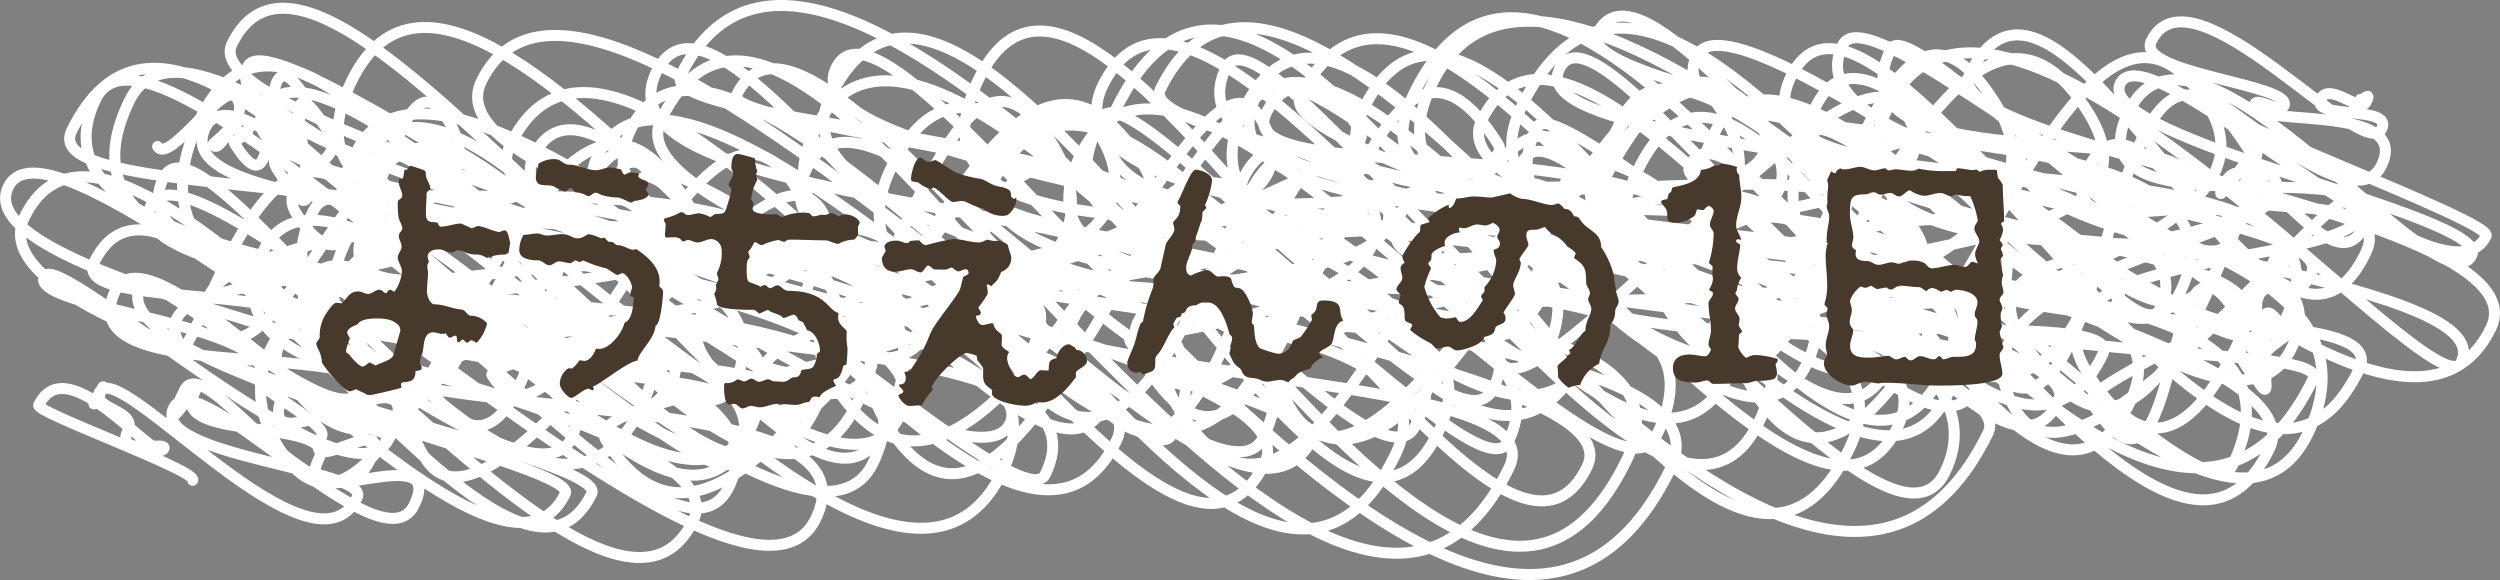 <svg xmlns="http://www.w3.org/2000/svg" width="202.484" height="46.977" viewBox="0 0 202.484 46.977">
  <rect x="0" y="0" width="202.484" height="46.977" fill="#808080" stroke="none"/>
  <g id="グループ_4764" data-name="グループ 4764" transform="translate(-51.994 -278.483)">
    <path id="パス_6753" data-name="パス 6753" d="M15.606,38.9c.39-.8-12.764-5.5-12.479-6.086,2.337-4.794,9.48,4.879,10.139,3.528.337-.69-3.973.709-2.93-1.429.833-1.708-2.884-1.729-2.21-3.111,1-2.057-1.5,2.887-.075-.036,1.465-3,17.256,15.943,20.874,8.524,1.121-2.3-16.781-3.336-14.87-7.254,1.883-3.861,16.849,13.269,19.466,7.9,2.8-5.731-10.13,1.2-7.71-3.76,1.614-3.31-11.987-1.435-10.136-5.229,1.193-2.447-3.376,5.068-.73-.356,1.7-3.478,11.515,12.853,15.034,5.637,2.1-4.315-5.763,1.855-3.925-1.914.476-.975-5.291-3.916-5.043-4.425,2.284-4.682-18.761-5.783-17.434-8.5C4.736,20.016,28.325,42.05,31.512,35.515c4.368-8.956-12.335,4.107-8.347-4.07,1.059-2.171,7.745,5.505,8.878,3.183,4.283-8.783-27.11-2.054-22.709-11.076C12.919,16.2,40.162,51.5,45.775,39.991,47.024,37.43,8.018,30.036,11.351,23.2c.9-1.836,15.9,12.257,17.738,8.486C34.138,21.335,5.3,26.006,7.633,21.222,14.4,7.353,41.014,54.137,47.914,39.99c1.7-3.483-50.874-12.282-45.936-22.405C10.454.2,48.07,58.709,56.132,42.179,60.927,32.347-3.841,24.38.671,15.129c3.828-7.85,41.5,28.826,45.624,20.359,4.079-8.362-28.184-9.6-26.549-12.949,2.571-5.272,13.31,14.654,17.362,6.346,7.61-15.6-16.9,4.035-12.065-5.884,4.386-8.993,29.225,26.2,33.991,16.427C66.091,24.959,8.338,24.6,12.237,16.6c3.55-7.278,47.824,37.724,53.822,25.426,6.849-14.043-53.395-3.937-44.685-21.794C26.937,8.829,57.218,42.242,59.73,37.093,66.855,22.484,7.317,26.554,13.236,14.417c3.535-7.247,29.645,37.1,38.644,18.648C62.664,10.955,2.083,18.218,5.8,10.592c11.411-23.4,45.79,43,54.741,24.649,9.76-20.013-41.738,3.182-32.463-15.833,1.579-3.238,26.832,26.973,32.671,15,3.3-6.771-43.263-1.162-35.407-17.269,3.488-7.151,23.422,25.337,29.126,13.641C58.692,22.127-.517,24.978,7.764,8c4.7-9.631,39.412,30.368,44.13,20.695,7.82-16.034-28.242,1.728-22.134-10.8,1.841-3.774,35.419,30.933,40.932,19.63C80.9,16.6-1.455,32.618,10.475,8.159,16.69-4.584,54.981,40.253,59.4,31.2c7.98-16.36-47.347-11.477-42.77-20.86C20.7,1.985,56.7,49.819,64.764,33.284,68.318,26,4.5,33.621,16.211,9.6,26.464-11.418,56.169,53.282,66.054,33.016,78.19,8.133,25.81,19.263,28.125,14.517,37.441-4.584,64.846,48.584,71.57,34.8c12.394-25.411-49.977-7.641-43.383-21.16,5.2-10.656,32.451,37.039,41.26,18.977C74.235,22.8,26.381,20.969,30.069,13.408c4.127-8.462,41.293,44.925,51.1,24.82C91.1,17.868,16.656,18.557,21.3,9.03,26.529-1.686,66.488,46.748,72.825,33.756c5.834-11.962-48.2-12.771-43.971-21.447C36.3-2.962,82.071,43.723,84.654,38.428c7.948-16.3-65.288-4.919-54.679-26.669C34.24,3.013,65.266,40.647,70.484,29.947,73.755,23.241,16.15,13.408,20.075,5.361,22.583.22,77.688,42.728,81.792,34.312,85.813,26.069,15.056,11.2,18.775,3.576c7.887-16.171,42.3,41.193,51.1,23.148,7.632-15.648-51.2-.078-41.389-20.187,10.9-22.35,51.5,50.544,61.933,29.157,4.467-9.159-51.7-13.836-47.219-23.03,5.275-10.815,24.79,23.048,29.133,14.143,5.277-10.816-35.276-6.323-30.988-15.113C50.572-7.229,83.635,44.661,89.314,33.019c2.536-5.2-40.375-12.487-37.537-18.308,1.942-3.981,18.151,23.133,23.95,11.243C78.51,20.246,43.7,22.273,48.4,12.629,55.282-1.473,92.5,40.1,94.883,35.216c10.14-20.789-49.432-11.455-44.447-21.678C52.2,9.925,81.874,31.84,83.376,28.76c6.535-13.4-24.544,7.395-16.913-8.25,5.625-11.534,28.529,32.243,35.96,17.006,4.961-10.171-69.1-19.319-63.435-30.939,9.018-18.488,58.51,38.735,63.327,28.859C111.93,15.722,43.182,26.68,51.1,10.455c8.153-16.716,48.062,39.667,55.2,25.027,1.738-3.563-57.379-16.319-52.782-25.744C65.54-14.917,99.416,64.7,113,36.849c7.815-16.023-54.609-8.962-47.646-23.238C70.634,2.786,96.11,38.138,100.592,28.95,107.28,15.237,46.91,18.638,53.163,5.818c6.4-13.111,37.176,47.647,49.078,23.243,8.934-18.317-49.522-18.018-47.1-22.975C66.9-18.03,110.215,43.55,114.639,34.481c9.6-19.674-56.68-23.312-54.973-26.812,7.5-15.369,48.185,59.673,62.549,30.221,4.945-10.138-59.784-4.323-50-24.386C83-8.612,107.243,53.951,116.48,35.012c9.379-19.228-60.419-4.111-50.429-24.6,7.557-15.493,35.575,20.834,37.2,17.5,8.182-16.775-30.612,5.116-22.714-11.078,7.152-14.665,38.782,24.747,41.624,18.92,7.182-14.725-44.531-15.336-42.016-20.492C91.27-7.543,120.625,54.035,128.54,37.808,133.376,27.892,60,22.679,67.207,7.894c12.487-25.6,49.213,60.783,64.529,29.38,8.829-18.1-58.624-8.859-50.848-24.8,6.659-13.654,36.344,26.619,40.063,18.992C127.82,17.382,63.1,14.942,67.71,5.5c5.429-11.133,51.149,66.158,67.583,32.464C141.2,25.846,88.406,27.81,93.417,17.537c6.417-13.158,37.017,25.379,40.742,17.742,10.431-21.387-56.276-3-46.643-22.75,7.363-15.1,35.195,21.188,37.614,16.227C135.194,8.122,68.732,28,79.27,6.389,89.04-13.642,117.148,51.6,128.3,28.725,139.109,6.575,78.884,30.7,89.16,9.633c2.587-5.3,32.268,34.065,39.668,18.892,6.07-12.444-31.267,8.768-21.8-10.635,2.314-4.743,14.629,11.025,16.35,7.5,8.12-16.651-25.841-4.44-22.625-11.035,6.453-13.23,33.606,36.424,41.693,19.842C153.019,12.511,82.567,24.88,90.4,8.814,104.748-20.6,136.938,62.667,149.75,36.4,159.509,16.389,82,21.933,89.316,6.922c8.75-17.941,41.635,42.133,50.859,23.221,10.294-21.1-32.152-1.745-26.66-13,7.612-15.607,38.6,32.186,44.005,21.106,9.073-18.6-66.42-25.121-63.554-31,11.561-23.7,50.882,45.473,59.7,27.385,7.394-15.161-62.924-5.258-52.9-25.8,8.8-18.039,32.151,29.643,37.862,17.932,9.349-19.168-39.726-10.129-36.083-17.6,6.182-12.674,36.92,34.394,43.764,20.363,8.149-16.71-51.54-7.485-44.585-21.745,3.628-7.44,35.757,30.412,41.295,19.057,5.024-10.3-50.032-8.416-43.733-21.331,3.922-8.041,46.739,60.285,61.739,29.529,3.3-6.774-58.252-21.98-55.717-27.176C115.644-13.329,145.7,44.472,152.8,29.9c7.322-15.013-39.194,4.379-29.936-14.6,2.315-4.747,28.073,30.593,34.816,16.767,10.1-20.713-36.8-12.355-34.6-16.873,1.422-2.916,21.039,13.071,22.243,10.6,9.9-20.306-41.945-2.507-34.872-17.008,10.113-20.735,37.227,41.269,47.015,21.2,6.912-14.173-33.746-8.949-30.787-15.016,5.007-10.265,28.65,26.3,33.6,16.142,4.245-8.7-47.189,3.014-36.934-18.014,3.186-6.53,24.567,27.134,31.02,13.9,11.847-24.29-48.779-1.115-39.845-19.434C127.08-18.157,159.98,46.319,166.7,32.533,169.722,26.345,115.593,18.8,120,9.757c6.99-14.332,30.912,22.787,34.369,15.7,4.989-10.23-47.313-.378-38.369-18.714,10.933-22.416,61.442,37.85,64.778,31.009,11.417-23.408-65.707-8.165-56.3-27.458C126.158,6.863,156.863,35.5,160.8,27.432c11.545-23.671-37.839,6.216-28.118-13.714,9.658-19.8,30.674,37.625,39.8,18.914,8.317-17.053-58.057-5.945-49.243-24.017C137.2-20.02,172.76,58.984,183.8,36.351c4.5-9.218-49.005-18.71-46.959-22.9,3.763-7.716,25.4,31.775,33.446,15.284,2.7-5.538-50.644,4.884-38.988-19.015,7.411-15.2,46.661,43.768,55.61,25.418C198.31,11.757,122,14.4,126.3,5.575c3.874-7.944,32.029,40.576,42.239,19.641,2.452-5.026-39.362,5.4-29.671-14.471,5.666-11.616,30.1,18.872,32.483,13.994,3.941-8.082-30.8,10.2-20.864-10.176,5.8-11.886,22.216,15.071,24.5,10.386,5.751-11.792-48.206-16.922-45.61-22.246,5.8-11.9,43.839,56.951,57.948,28.024,2.019-4.14-51.156,1.443-40.757-19.879,2.1-4.3,33.253,29.184,39.005,17.39,6.2-12.719-33.43-5.158-29.038-14.163.879-1.8,15.869,18.136,20.049,9.564C184.6,7.2,132.794,14.006,137.414,4.534c3.152-6.463,41.84,25.916,44.245,20.986,2.923-5.994-39.206-7.449-34.606-16.879,6.865-14.077,33.708,42.409,44,21.309,3.745-7.677-46.084,1.662-36.573-17.838,2.518-5.163,26.6,21.973,30.662,13.636,8.327-17.073-46.505-6.384-40.084-19.549C150.973-5.931,172.9,35.37,179.58,21.673c2.2-4.519-34.266,2.59-26.66-13,8.742-17.923,44.244,25.1,46.4,20.689,3.468-7.11-39.411-9.121-35.431-17.281,1.094-2.243,14.533,12.051,16.865,7.271,2.95-6.048-15.335,1.872-11.651-5.682,4.381-8.981,14.433,15.99,18.092,8.489,2.6-5.343-43.19-7.779-37.956-18.512,2.147-4.4,25.285,17.268,27.851,12.008,3.338-6.845-29.592-.105-23.947-11.68,2.084-4.273,40.3,39.6,48.59,22.612,4.581-9.393-45.18-14.461-42.2-20.58C166.96-9.224,184,36.058,191.569,20.549c2.652-5.438-11.489-2.717-10.352-5.049.048-.1.218.121.256.044,4.235-8.685-3.17,3.158-1.316-.642,2.147-4.4,8.705,8.767,11.294,3.459,3.36-6.889-24.236,1.312-19.061-9.3C177.746-1.918,197.7,25.772,200.2,20.652c1.553-3.185-30.681-9.374-28.478-13.891,2.293-4.7,26.205,19.375,29.635,12.341.583-1.194-24.227-10.157-23.573-11.5.719-1.473,12.661,10.787,15.093,5.8,2.568-5.265-11.268-2.917-10.252-5,.243-.5,2.051.8,2.356.175.847-1.737-12.04-2.6-10.75-5.242,3.224-6.612,17.2,10.1,18.665,7.094.939-1.926-5.76-.721-4.937-2.408.7-1.428,3.217,1.18,3.676.24.605-1.242-.789.475-.45-.219" transform="translate(52 278.482)" fill="none" stroke="#fff" stroke-linecap="round" stroke-linejoin="round" stroke-width="0.891"/>
    <path id="パス_6754" data-name="パス 6754" d="M12.761,11.872c.936,1.5,5.453-5.492,6.39-3.993,1.136,1.818-2.011,3.67-1.9,3.844.573.916,1.958-3.13,2.814-1.759.518.828-1.222,1.425-1.107,1.61C23.613,19.026,20.1.5,24.754,7.95c.54.863-3.467,3.9-2.353,5.679,6.264,10.025-1.917-12.74,4.347-2.716,1.457,2.332-4.6,3.432-2.759,6.378C30.507,27.723,31.6,2.228,36.234,9.64c6.657,10.653-23.565,9.117-18.964,16.48,4.661,7.46,13.521-21.725,19.487-12.177C43.7,25.061,9.676,20.082,14.621,28c1.217,1.947,7.251-23.844,15.93-9.955,1.341,2.146-9.781,8.7-7.987,11.576C34.347,48.473,43.89,9.239,47.058,14.31c.048.076-33.221,7.974-24.509,21.916,9.922,15.88,20.622-39.705,32.674-20.417C62.03,26.7,27.077,19.221,33.885,30.114,45.957,49.435,43.624-2.835,55.7,16.484,61.286,25.43,39.1,29.22,39.846,30.405c6.025,9.642,16.7-27.854,24.53-15.328,9.852,15.766-39.782,6.294-29.93,22.059,5.825,9.322,26.8-28.525,32.1-20.055,2.6,4.156-13.547,5.418-9.516,11.869C69.38,48.721,74.74-5.121,85.077,11.421c11.5,18.4-39.26,19.017-35.981,24.264C61.486,55.513,81.273-1.57,88.979,10.763,98.1,25.359,56.619,23.519,62.043,32.2c6.652,10.645,18.1-38.772,30.444-19.023C99.571,24.512,59.322,17.976,67.463,31,79.92,50.939,96.465.57,102,9.425c7.413,11.864-27.276,8.271-20.642,18.887,12.432,19.9,19.083-21.16,23.233-14.518,3.7,5.921-42.928,4.275-32.682,20.672,12.432,19.894,25.8-43.783,38.23-23.888,2.227,3.564-28.787,10.137-22.913,19.538C99.61,49.937,102.051,1.967,110.538,15.548,116.511,25.107,91.16,27.079,91.5,27.626c8.3,13.28,18.869-14.608,20.135-12.582,6.309,10.1-25.193,4.411-18.884,14.508,12.313,19.7,16.27-37.567,28.583-17.861,2.381,3.811-34.689,7.317-25.782,21.572C107.646,52.614,119.63.124,127.761,13.138c8.155,13.051-32.876,5.284-24.721,18.335C114.985,50.589,131.194-4.2,139.321,8.8c11.245,18-42.5,11.962-34.7,24.432,8.136,13.019,28.911-37.788,37.774-23.6,5.835,9.337-29.809,4.411-22.476,16.145,5.684,9.1,12.257-32.458,23.4-14.623,7.516,12.028-29.277,6.166-21.762,18.194,3.056,4.889,28.163-27.655,32.682-20.422,6.627,10.605-25.8,5.457-19.172,16.062,11.58,18.532,14.971-35.124,26.552-16.592,8.231,13.173-24.517,18.756-23.647,20.149,7.223,11.558,19.3-38.4,31.138-19.456,9.331,14.932-36.438,7.55-27.107,22.483,12.288,19.664,24.546-42.68,36.834-23.016,6.768,10.832-21.767,15.421-19.964,18.307,12.7,20.328,10.652-34.924,23.355-14.595,6.331,10.132-24.871,4.943-18.539,15.075,11.993,19.195,17.759-17.261,20.53-12.828,3.192,5.111-28.328,6.909-20.878,18.831,5.488,8.782,26.069-19.934,27.707-17.313,3.844,6.152-28.906,3.086-21.977,14.175,9.155,14.652,14.77-11.6,15.834-9.894,2.252,3.6-16.484,10.695-15.508,12.257,7.539,12.064,5.507-17.112,11.651-7.279.054.087.748,2.187.839,2.333,2.444,3.91-1.459-11.585,4.157-2.6,1.157,1.852-5.971,1.679-4.356,4.263,4.282,6.854-.715-9.01,3.534-2.208.122.193-3.51,1.946-2.319,3.853,1.065,1.7.41-.764.638-.4" transform="translate(52 278.482)" fill="none" stroke="#fff" stroke-linecap="round" stroke-linejoin="round" stroke-width="0.891"/>
    <path id="パス_13427" data-name="パス 13427" d="M14.756-5.292c.14.028.28.168.42.2a3.409,3.409,0,0,0,.84-1.568A1.782,1.782,0,0,0,14.7-7.28c-.308,0-.42-.476-.756-.5-.756-.056-1.428-.42-2.184-.42-.364,0-.616-.7-.616-1.008,0-.5.084-1.036.084-1.54,0-.2-.056-.364-.056-.56a.45.45,0,0,1,.14-.308,2.333,2.333,0,0,1-.112-.42c0-.5.5-.616.924-.616.336,0,.644.252.98.252.2,0,.364-.168.56-.168.5,0,.588.336,1.568.336a1.465,1.465,0,0,1,.756.28,3.881,3.881,0,0,1,1.484-.28l.28-.14.14-.84c-.112-.252-.14-.98-.476-.98a1.619,1.619,0,0,0-.392.14c-.616-.084-1.148-.42-1.764-.5l-.476.2-.868-.392c-.56,0-1.092.252-1.652.252-.112,0-.168-.084-.2-.2-.14-.392-1.008.2-1.008-.868,0-.5.056-1.036.056-1.54,0-.364.308-.224.308-.56a2.122,2.122,0,0,0-.168-.448c-.56-1.036.448-.728-1.428-1.316a.3.3,0,0,0-.2.168v.056L9.52-19.1h-.2c-.028.14-.056.644-.2.784-.056-.028-.14-.056-.2-.084a1,1,0,0,0-.056.28c0,.392.28.756.28,1.12,0,.28-.364.28-.364.532a8.076,8.076,0,0,0,.056,1.176c.056.336.308.672.308.9,0,.252-.28.42-.28.644,0,.308.224.56.224.868s-.308.588-.308.868c0,.392.336.728.336,1.148a3.223,3.223,0,0,1-.616,1.652l-.28-.168H8.176c-.14,0-.252.168-.308.28H7.84c-.2,0-.28-.28-.56-.28-.336,0-.56.336-.9.336-.28,0-.5-.2-.784-.2-.784,0-.868.56-1.344.952-.14,0-.308-.028-.448-.028-.28,0-.7.7-.868.924a3.262,3.262,0,0,0-.476,1.848c0,.14-.28.392-.28.532,0,.28.448.784.448,1.512.28.5,1.736,2.352,2.3,2.352a2.915,2.915,0,0,0,.448-.168c.364.168.728.336,1.12.476.2,0,2.436-.532,2.6-.616a1,1,0,0,1-.056-.28c0-.2.448-.14.588-.2.476-.084.588-.448.588-.868.14,0,.5-.028.5-.224,0-.168-.14-.364-.14-.56a2.324,2.324,0,0,1,.168-.588c.224-.56,0-1.764.98-1.764a1.872,1.872,0,0,1,.532.14l.392-.056.252.336.112.028c.14-.028.308-.168.42-.168.252,0,.028.532.28.532.084,0,.224-.2.336-.224.14.084.2.224.364.28C14.56-5.152,14.56-5.236,14.756-5.292Zm-10.164.84a4.4,4.4,0,0,1,.308-.98L4.676-5.88c0-.364.56-.588.84-.7.28-.448,1.148-.476,1.624-.476.644,0,1.848.14,1.848,1.008,0,0-.588,2.072-.616,2.072-.28.364-.98.5-1.372.728A.728.728,0,0,1,6.552-3.5c-.224.056-.42.336-.616.336-.308,0-.98-.812-1.148-1.036A.223.223,0,0,1,4.592-4.452ZM30.268-9.184a.659.659,0,0,0-.056-.224L29.96-9.66a2.119,2.119,0,0,0,.028-.42c0-1.148-1.008-2.016-1.9-2.6a.818.818,0,0,1-.252.056c-.364,0-.7-.364-1.288-.364-.364-.168-.168-.28-.7-.28l-.336-.336-.28.056a3.291,3.291,0,0,0-1.008-.336c-.392.168-.448.336-.924.336-.392,0-.588-.336-1.2-.336-.42,0-.84.112-1.26.112-.252,0-.5-.168-.756-.168-.364,0-.728.112-1.12.112A2.525,2.525,0,0,0,18.62-12.6c0,.756.98.84,1.54.84.336,0,.56.392.9.392.28,0,.5-.308.784-.308.308,0,.616.14.924.14.084,0,.28-.2.392-.224l.364.14.28-.14a9.053,9.053,0,0,0,1.848.644c.308.14.56.392.868.532.2,0,.364-.14.42-.14.364,0,.812.812.812,1.148,0,.2-.168.364-.14.7l.28.14c-.056.644-.084,1.736-.756,2.044-.14.728-1.148,2.1-2.044,2.1a.775.775,0,0,1-.252-.028c-.168.42-.42.9-.9,1.008l-.448-.056A2.674,2.674,0,0,1,22.9-3L22.6-3.024a1.576,1.576,0,0,0-.7,1.26c0,.364.616,1.148.98,1.148.476-.2.84-.644,1.344-.756.14.028.224.14.364.14l.056-.056a.828.828,0,0,0-.056-.28c.364.028,2.8-2.016,3.612-2.072.084-.728,1.372-1.708,1.456-2.828C30.072-6.58,30.268-8.792,30.268-9.184Zm-1.176-8.792c-.14-.364-.7-.252-.84-.616.028-.056.056-.14.084-.2L27.58-18.9a3.111,3.111,0,0,1-.448.2.714.714,0,0,1-.252-.42,5.346,5.346,0,0,0-.924-.168c-.364,0-.728.224-1.12.224-.728,0-1.4-.448-2.212-.448-.392,0-.672-.448-1.092-.448a2.186,2.186,0,0,0-1.372.392c0,.392-.2.7-.2,1.036,0,.98.9.532,1.456.784a3.916,3.916,0,0,0,.924.42c.2-.056.28-.308.476-.308l.336.364a2.125,2.125,0,0,1,1.008.308h.056c.224,0,.364-.28.588-.28a1.1,1.1,0,0,1,.42.168,4.582,4.582,0,0,0,1.4.224c.392.084.7.308,1.064.42l.252-.14c.28-.028,1.148-.168,1.148-.56,0-.084-.2-.252-.224-.364A1.486,1.486,0,0,0,29.092-17.976ZM44.492-7.5c-.9-.2-1.036-1.792-4.06-1.792-.42,0-.616-.448-.9-.448-.224,0-.392.224-.616.224-.112,0-.308-.252-.42-.252a1.713,1.713,0,0,0-.336.14c-1.036-.56-1.12-.028-1.12-1.512,0-.252,0-.672.252-.84a3.059,3.059,0,0,0-.14-.476,2.19,2.19,0,0,0,.476-.728l.112-.056c.168.056.364.252.532.252a5.142,5.142,0,0,1,1.316-.42,3.546,3.546,0,0,1,.5.168.661.661,0,0,1,.448-.2c.952,0,1.9.056,2.856.056.364,0,.7.28,1.064.28.084,0,.224-.112.308-.14a3.07,3.07,0,0,1,1.008-.2c.112-.14.2-.252.308-.392a4.135,4.135,0,0,1-.028-.588c0-.14.112-.252.14-.392-.112-.42-.784-.672-1.176-.672a1.188,1.188,0,0,0-.532.168,1.569,1.569,0,0,0-.672-.28c-.112.056-.252.112-.364.168l-.392-.028a2.605,2.605,0,0,1-.672.14l-.252-.252a2.451,2.451,0,0,0-.448-.056,4.367,4.367,0,0,0-1.792.364,1.588,1.588,0,0,1-.364-.224H39.2c-.588,0-1.68-.028-1.68-.448a2.232,2.232,0,0,1,.084-.42c-.028-.112-.2-.308-.2-.364a3.829,3.829,0,0,1,.5-1.568l-.112-.448c.028-.084.084-.14.112-.224a3.408,3.408,0,0,1-.2-1.064,13.806,13.806,0,0,0-1.372-.364c-.5,0-.532.756-.532,1.12,0,.168.14.308.14.476,0,.336-.364.644-.364.98.084.084.224.224.224.364a10.071,10.071,0,0,1-.336,1.232c-.2.7-.252.672-.952.7-.084,0-.28.2-.42.252a2.623,2.623,0,0,0-.9-.308c-.308,0-.616.14-.924.14-.224,0-.364-.224-.588-.224a4.741,4.741,0,0,1-1.008.42c-.084.028-.336.056-.336.2s.14.224.14.364c0,.308-.056.588-.056.9,0,.084.084.14.14.168H30.6a6.09,6.09,0,0,1,.728-.028,1.067,1.067,0,0,0,.28.084l.224.252h.028c.168,0,.308-.112.42-.112.28,0,.5.2.756.2.392,0,.756-.28,1.176-.28A.921.921,0,0,1,35-12.74a3.473,3.473,0,0,1-.364,1.988v.056c0,.168.112.308.112.476a1.419,1.419,0,0,1-.2.42l.028.392-.168.392a2.935,2.935,0,0,1,.224.812c.112.476,2.772.448,3.024.448a2.114,2.114,0,0,1,.392.308c.252-.084.476-.224.728-.308.308.308.952.308,1.232.672.168-.028.728-.28.812-.28.224,0,.336.28.42.448l.364.168.336.644c.672.14,1.036,1.092,1.036,1.708l-.252.224a2.1,2.1,0,0,1-.28,1.008c-.224.308-.9.168-.98.336a.974.974,0,0,1-.2.42.47.47,0,0,1-.364.112c-.336,0-.476.364-.9.364-.252,0-.5-.028-.756-.028-.14,0-.308-.168-.448-.168-.252,0-.5.2-.756.2-.224,0-.392-.252-.616-.252s-.364.224-.588.224c-.168,0-.336-.168-.56-.168a1.29,1.29,0,0,1-.756.308.476.476,0,0,1-.2-.028.255.255,0,0,0-.112.224c0,.28,0,1.428.364,1.54.14,0,.308-.056.448-.056.28,0,.42.364.7.364.224,0,.42-.2.672-.2.224,0,.476.112.7.112.5,0,.952-.28,1.456-.28s1.008.084,1.512.084c.336,0,.616-.224.98-.224l.112-.084c.028-.084.112-.2.168-.308a.818.818,0,0,1,.252-.056,1.653,1.653,0,0,1,.392.056c.056-.392.98-.784,1.316-.924l-.224-.392a.23.23,0,0,1,.112-.168c.448.028.616-.728.7-1.064l.252-.112a10.826,10.826,0,0,0,.084-1.344,4.918,4.918,0,0,1-.056-1.288C45.08-6.328,44.24-6.524,44.492-7.5Zm12.964-5.88a1.007,1.007,0,0,1-.308.056,4.748,4.748,0,0,1-.616-.112c-.224.056-.42.224-.644.224-.728,0-1.428-.28-2.128-.28a20.188,20.188,0,0,0-2.184.5c-.224,0-.42-.224-.56-.392a6.371,6.371,0,0,0-.728.056.5.5,0,0,1-.252.168c-.28,0-.56-.2-.84-.2-.364,0-.9.056-1.008.476l.112.364-.308.532c0,.728.336,1.148,1.092,1.148.42,0,.84-.2,1.26-.2.28,0,.5.252.784.252.252,0,.392-.56.644-.56a2.114,2.114,0,0,1,.392.308h-.028c.336.028.672.028,1.008.028.168,0,.336-.168.532-.168.112.084.364.308.5.308.2,0,.392-.168.588-.168s.252.168.252.336c-.112.168-.308.168-.448.308l-.224.9c-.14.5-1.82,2.52-2.268,3.332-.224.448-.392.9-.588,1.316a15.132,15.132,0,0,1-1.176,1.96c-.112.168-.364.084-.5.2a2.062,2.062,0,0,1,.112.392c0,.392-.112.588-.532.588l-.028.056c.084.2.28.28.364.476,0,.168-.224.252-.364.28l-.028.112c.084.28.56.812.868.812.336,0,.7-.056,1.036-.056a4.68,4.68,0,0,1,.868-1.232.519.519,0,0,1-.056-.2c0-.56,2.24-2.8,2.828-2.8a4.125,4.125,0,0,1,.784.224l.056.364a4.751,4.751,0,0,1,.476.644c0,1.008-.112,1.2.728,1.764l-.028.252C56.9-.364,58.884,0,59.388,0a1.576,1.576,0,0,0,1.12-.28c.14,0,.308.028.448.028,1.12,0,2.128-1.2,2.744-2.044v-.336c0-.308.9-.5.9-.98a.9.9,0,0,0-.868-.9l-.112-.2-.448-.252c-.532,0-.98.644-1.036,1.12-.7.168-.588.392-.644,1.008l-.672-.028c-.308.112-.476.616-.784.728-.2-.084-.28-.364-.532-.364-.2,0-.364.2-.5.2-.42,0-.868-1.148-.868-1.512A.862.862,0,0,1,58.3-4.34c-.14-.084-.56-.336-.616-.56a6.823,6.823,0,0,0,.028-.756c0-.224-.616-.364-.7-1.008H56.9c-.252,0-.5.14-.756.14-.336,0-.532-.532-.532-.756.168,0,.392-.028.392-.252,0-.084-.168-.28-.2-.42a7.561,7.561,0,0,0,.756-1.092,1.776,1.776,0,0,0-.084-.672l.056-.112.392.168a.211.211,0,0,1,.112-.2c.476-.364.532-.9.644-.98a1.155,1.155,0,0,0,.784-1.2,1.262,1.262,0,0,0-.084-.308C58.072-13.216,58.408-12.964,57.456-13.384Zm-.14-4.4c-.5-.112-.9-.476-1.344-.588a9.03,9.03,0,0,1-1.9-.476c-.364-.14-1.624-1.036-1.736-1.036-.168,0-.364.14-.532.14-.252,0-.56-.336-.7-.336-.448,0-.756,1.344-.756,1.708a.519.519,0,0,0,.056.2l.5.084a3.566,3.566,0,0,0,1.008.56l.252-.14c.448.14,1.288,1.176,1.568,1.176.252,0,.5-.084.756-.084.336,0,1.176.588,1.68.588a2.387,2.387,0,0,0,1.708.616c.056,0,.224-.056.28-.056a1.7,1.7,0,0,0,.728-1.372l-.028-.028a.7.7,0,0,0-.2.112.755.755,0,0,1-.2-.224c0-.448-.112-.56-.532-.7C57.736-17.7,57.512-17.724,57.316-17.78ZM84.448-5.068c.252-.644.14-1.568.924-1.82-.56-.644.28-1.624-1.6-1.624-.924,0-.2.672-1.008,1.176l.056.392a8.885,8.885,0,0,1-.9,1.372c-.168.14-.616.252-.644.336-.252.588-.5,1.036-1.232,1.036A8.159,8.159,0,0,1,78.6-4.648c-.448-.448-.42-1.288-.476-1.876a.245.245,0,0,1-.168-.252c0-.252.084-.476.084-.728a4.281,4.281,0,0,0-.756-1.764c-.364-.42-.616-.14-.784-.392a2.006,2.006,0,0,1-.224-.616c-.084-.14-.364-.2-.644-.2-.168,0-.364.028-.448.028-.2,0-.532-.532-.868-.532a4.409,4.409,0,0,0-1.288.448c-.308-.056-.392-.336-.392-.616,0-.672.5-1.176.5-1.848.168-.336.28-.168.28-.672.028,0,.364-1.036.392-1.148.14-.14.14-.588.14-.784,0-.112.28-.308.336-.448a.255.255,0,0,1-.112-.224,6.25,6.25,0,0,0,.56-1.96c0-.532-.9-.868-1.344-.868-.392,0-1.148,2.156-1.428,2.548l-.028.112a.661.661,0,0,0,.224.252c0,1.092-.5,1.064-.588,1.4a3.256,3.256,0,0,1,.112.5c0,.42-.644.952-.7,1.26l-.42,1.876c-.056.308-.588.7-.588.924a1.736,1.736,0,0,1-.056.756,13.6,13.6,0,0,0-.784,2.688.3.3,0,0,0-.2.168c-.252.56-.336,1.288-.588,1.876-.056.168-.476,1.092-.476,1.232,0,.532.28.84.728.84a1.405,1.405,0,0,0,.336-.056.4.4,0,0,0,.28.2c.924-.364.924-.2.924-1.316l.112-.224c.588-.56.9-1.764,1.428-2.268-.028-.112-.056-.2-.084-.28a4.53,4.53,0,0,1,.28-.5l.308-.084.112-.28c.5,0,.112-.644,1.148-.644a2.232,2.232,0,0,1,.448-.224h.588c.98.084,1.484,1.876,1.68,2.6a.3.3,0,0,1,.2.28,9.912,9.912,0,0,1-.224,1.26c.308.616.28.784.868,1.2.168.14.14.448.476.644.28.168.728.084,1.092.252a1.557,1.557,0,0,0,.588.168c.392,0,.784-.14,1.176-.14a1.9,1.9,0,0,1,.56.2c.056-.056.14-.112.168-.2a1.471,1.471,0,0,0,.532-.42c.224-.28.784-.364,1.148-.532.112-.448.616-.728,1.008-.9-.112-.056-.336-.168-.336-.336C83.552-4.536,84.336-4.76,84.448-5.068Zm18.816-10.864a1.3,1.3,0,0,0-.5-.448,4.319,4.319,0,0,1-.476.14c-.644,0-1.68-.5-2.464-.5a2.687,2.687,0,0,1-.952-.448c-.112.028-1.456.336-1.484.336-.476,0-.952-.084-1.428-.084s-.952.168-1.456.168c-.056.168-.252.784-.588.756l-.028-.252a5.309,5.309,0,0,0-1.652,1.092,1.035,1.035,0,0,0,.14.308l-.672.2c-.2.056,0,.616-.28.7a9.488,9.488,0,0,0-1.288,1.848,1.342,1.342,0,0,0,.2.56.517.517,0,0,0-.336.42c0,.28.14.5.14.784,0,.392-.476.588-.476.98.084.168.252.252.336.42a3.73,3.73,0,0,0-.14.532.218.218,0,0,0,.084.2c.616.252.224,1.26.5,1.4.14.112.448.14.5.308-.028.14-.14.252-.168.392a7.912,7.912,0,0,0,1.764,1.12l.308.364h.112c.308,0,.56-.14.868-.14.28,0,.448.308.728.308.532,0,2.128-.476,2.212-1.092,1.2-.252.672-.7,1.064-.9.308-.168.672-.168.672-.644a.788.788,0,0,0-.168-.42c.14-.336.924-1.26.924-1.54,0-.224-.14-.448-.14-.672,0-.42.616-1.12.616-1.848l-.112-.28c.2-.42.532-.728.728-1.12,0-.28-.168-.5-.168-.784,0-.448.252-.476.616-.476a1.363,1.363,0,0,0,.336-.028l.56-.2c.476.728,1.092.588,1.82,1.6a2.452,2.452,0,0,1,.672.532l-.14.392c.9.588.98.9.98,1.96,0,.336.308.56.308.9,0,.14-.14.308-.14.448,0,.28.252.532.252.812,0,.476-.476.98-.476,1.764-.532.364-.784,1.288-1.372,1.6.112.028.14.14.14.252l-.224.168-.056-.028c-.028-.056-.14-.084-.2-.112l.224.2c-.112.252-.616.5-.784.812a4.381,4.381,0,0,1,.056.868,3.2,3.2,0,0,0,.868.868,2.046,2.046,0,0,1,.924-.224,2.947,2.947,0,0,1,1.54-1.736c.168-1.344.9-1.568.9-3.136a1.683,1.683,0,0,0,.392-1.092c0-.28.28-.5.28-.784,0-.336-.224-.672-.224-1.064a4.165,4.165,0,0,1-.14-1.008,7.3,7.3,0,0,0-1.064-2.38,1.331,1.331,0,0,0-.168-.728c-.42-.644-1.092-.756-1.568-1.54a.471.471,0,0,0-.42-.2C103.964-15.4,103.88-15.932,103.264-15.932ZM91.924-9.6a7.875,7.875,0,0,1,.532-1.484c0-.14-.14-.252-.2-.364a.245.245,0,0,1,.14-.252c.112-.084.112-.336.112-.476,0-.364.84-.672,1.092-.756a.953.953,0,0,1-.028-.28c0-.476.812-.812,1.232-.812a.993.993,0,0,1-.084-.308l.084-.084c.112,0,.2.056.308.056.364,0,.728-.308,1.092-.308.224,0,.448.084.672.084a1.508,1.508,0,0,0,.588-.224c.252.112.56.308.56.616a3.416,3.416,0,0,1-.2.476c0,.224.224.364.224.588,0,.308-.224.448-.5.5v.112c0,.28.2.532.2.812A3.4,3.4,0,0,1,96.8-9.6v.364a1.8,1.8,0,0,0-.28.364c.028.14.112.224.14.336-.364.532-.98,1.764-1.848,1.764-.224-.084-.224-.336-.392-.392a2.385,2.385,0,0,1-.644.112,1.254,1.254,0,0,1-.56-.112A6.4,6.4,0,0,1,91.924-9.6Zm23.492-9.856a2.207,2.207,0,0,1-1.092.364c-.112,1.232-2.1,1.288-2.324,1.456l-.084.308-.2.168-.112.448c-.084,0-.5.056-.5.2,0,.2.308.392.42.644.224.616-.224,1.064.84,1.064a2.619,2.619,0,0,0,1.4-.532c.252-.224.112-.532.336-.56a1.233,1.233,0,0,0,.448.056l.364-.364c.14,0,.448.28.448.42,0,.392-.308.756-.308,1.148,0,.252.308.42.308.7a8.64,8.64,0,0,1-.392,2.38l.308.28a4.513,4.513,0,0,0,.028,1.064,1.919,1.919,0,0,1-.308.784c0,.2.308.14.308.336,0,.308-.364.532-.364.812,0,.728.2,1.456.2,2.184,0,.392-.2.784-.2,1.176,0,.084.168.28.2.392-.084.2-.224.532-.476.532-.392,0-.784-.14-1.288-.14-.728,0-1.316.308-1.316,1.092,0,1.12.952,1.176,1.848,1.176.336,0,.644-.168.98-.168.2.084.224.28.5.28.84,0,1.708-.056,2.548-.056.364,0,.672-.2,1.036-.2a3.793,3.793,0,0,0,1.26-.14.555.555,0,0,0,.252-.532,2.181,2.181,0,0,0-.112-.588l.028-.14a.348.348,0,0,0,.14-.364,7.4,7.4,0,0,0-1.568-.308,1.693,1.693,0,0,0-.98.224,1.969,1.969,0,0,1-.644-.868c.028-.336.056-.588.056-.9,0-.28.252-.2.252-.42a2.659,2.659,0,0,1-.28-.476A2.829,2.829,0,0,0,117.46-7c0-.336-.364-.532-.364-.868,0-.28.28-.476.28-.756,0-.2-.252-.308-.252-.5l.112-.2a2.3,2.3,0,0,1,.364-1.036.985.985,0,0,1-.336-.812c0-.588.2-1.232.252-1.82-.084-.168-.336-.168-.336-.336,0-.112.084-.14.168-.14a.669.669,0,0,1,.252.056c-.084-.392-.42-.728-.42-1.176,0-.784.42-1.484.42-2.3,0-.616-.168-1.176-.168-1.792a.56.56,0,0,1-.168-.644,5.726,5.726,0,0,0-1.316-.28l-.224.168ZM138.74-2.576c0-.5-.224-1.008-.224-1.54,0-.2.308-.42.308-.644a.593.593,0,0,0-.084-.2l-.224-.98.2-.5a3.478,3.478,0,0,1-.112-.924c0-.224.14-.364.14-.56,0-.168-.224-.5-.224-.644,0-.252.308-.392.308-.616,0-.252-.14-.5-.14-.784a2.181,2.181,0,0,1,.112-.588l-.252-1.232a1.507,1.507,0,0,1,.252-.336l-.084-.364a.254.254,0,0,1-.084-.2.487.487,0,0,1,.168-.308l-.28-.42a2.16,2.16,0,0,0,.28-.812.976.976,0,0,0-.168-.476c.028-.168.2-.14.252-.252,0-.98-.112-1.96-.112-2.94a4,4,0,0,0-.392-.56l-.084-.616a1.6,1.6,0,0,0-.364-.028h-.2a1.632,1.632,0,0,0-.812.168l-.308-.2a.5.5,0,0,1-.28.056c-.364,0-.952-.168-1.288-.14,0,.084-.028.224-.14.224h-.728a9.815,9.815,0,0,1-2.24-.2.935.935,0,0,1-.616.168c-.42,0-.84-.112-1.26-.112-.168,0-.336.084-.5.084a.371.371,0,0,1-.28-.168c-.308,0-.588.168-.9.168-.392,0-.756-.28-1.148-.28-.42,0-.84.2-1.26.2a.583.583,0,0,1-.364-.084l-.308.2v.056l-.056.14a.555.555,0,0,1-.364-.168l-.336.728a1.366,1.366,0,0,1,.084.588,7.2,7.2,0,0,0-.056,1.316.659.659,0,0,0-.056.224c0,.28.2.5.2.784,0,.588-.2,1.176-.2,1.764a.712.712,0,0,0,.084.42,3.174,3.174,0,0,0-.168,1.148c0,.672.112,1.372.112,2.044A4.711,4.711,0,0,1,124.32-8.2l.28.336a2.333,2.333,0,0,0-.112.42c0,.336.224.644.224,1.008,0,.532-.28,1.036-.28,1.568,0,.28.112.532.112.812a1.086,1.086,0,0,0-.252.644c0,.9,1.428,1.792,2.24,1.792.336,0,.7-.308,1.092-.308.336,0,.756.112,1.092.14a1.723,1.723,0,0,1,.532-.056h.14c1.4,0,2.8.224,4.2.224h.308C135.1-1.624,138.74-1.68,138.74-2.576ZM133.112-9.52a1.95,1.95,0,0,1,.644.308l.476-.168.336.168.364-.168c.616,0,1.792.252,1.792,1.036,0,.336-.224.644-.224.98,0,.224.224.308.224.56,0,.476-.2.98-.224,1.484a.516.516,0,0,1,.112.364c0,.98-.84,1.008-1.6,1.008h-.2c-.308,0-.56.2-.9.2a.89.89,0,0,0-.28-.28c-.168.084-.224.28-.448.28-.392,0-.728-.252-1.12-.252-.28,0-.448.336-.756.336-.2,0-.28-.2-.448-.28-.252,0-.448.2-.7.2-.28,0-.476-.28-.616-.28-.5,0-.98.14-1.484.14h-.084c-.728,0-1.568-.028-1.568-.952,0-.448.252-.84.252-1.288,0-.112-.28-.252-.28-.672,0-.308.168-.616.168-.924,0-.28-.14-.5-.14-.784a2.34,2.34,0,0,1,.868-1.148,1.579,1.579,0,0,0,.336.112.879.879,0,0,0,.448-.168c.2.056.364.224.56.28a7.162,7.162,0,0,1,.756-.14.488.488,0,0,0,.336.168c.224,0,.476-.308.728-.308.5,0,1.008.112,1.512.112.252,0,.42.252.644.336A.6.6,0,0,1,133.112-9.52Zm-.112-1.6c-.2,0-.42-.28-.56-.42a1.916,1.916,0,0,0-1.008-.2h-.224a5.624,5.624,0,0,1-.84.252c-.2,0-.392-.112-.588-.112-.364,0-.7.2-1.064.2-.336,0-.616-.308-.952-.308-.644,0-1.036-.168-.868-.868-.14-.084-.336-.2-.336-.392,0-.224.112-.42.112-.644,0-.644-.308-1.344-.28-1.988.028-1.288.084-1.512,1.4-1.512a1.309,1.309,0,0,1,.532-.168c.2,0,.364.2.56.2.28,0,.5-.14.784-.14.252,0,.448.28.7.28.336,0,.616-.5.9-.5a2.315,2.315,0,0,0,1.12.448c.448,0,.868-.224,1.316-.224.336,0,.588.252.868.252.14,0,.28-.112.42-.14a3.913,3.913,0,0,0,1.148.14,8.188,8.188,0,0,1,.616,1.988c-.084.2-.28.392-.28.616,0,.392.392.672.392,1.064,0,.28-.336.644-.336,1.064a2.05,2.05,0,0,0,.224.7h-.028c-.14,0-.28-.112-.392-.112-.252,0-.336.42-.644.42-.28,0-.5-.168-.784-.168C134.26-11.4,133.616-11.116,133-11.116Z" transform="translate(75.431 311.332)" fill="#473a2c"/>
  </g>
</svg>
